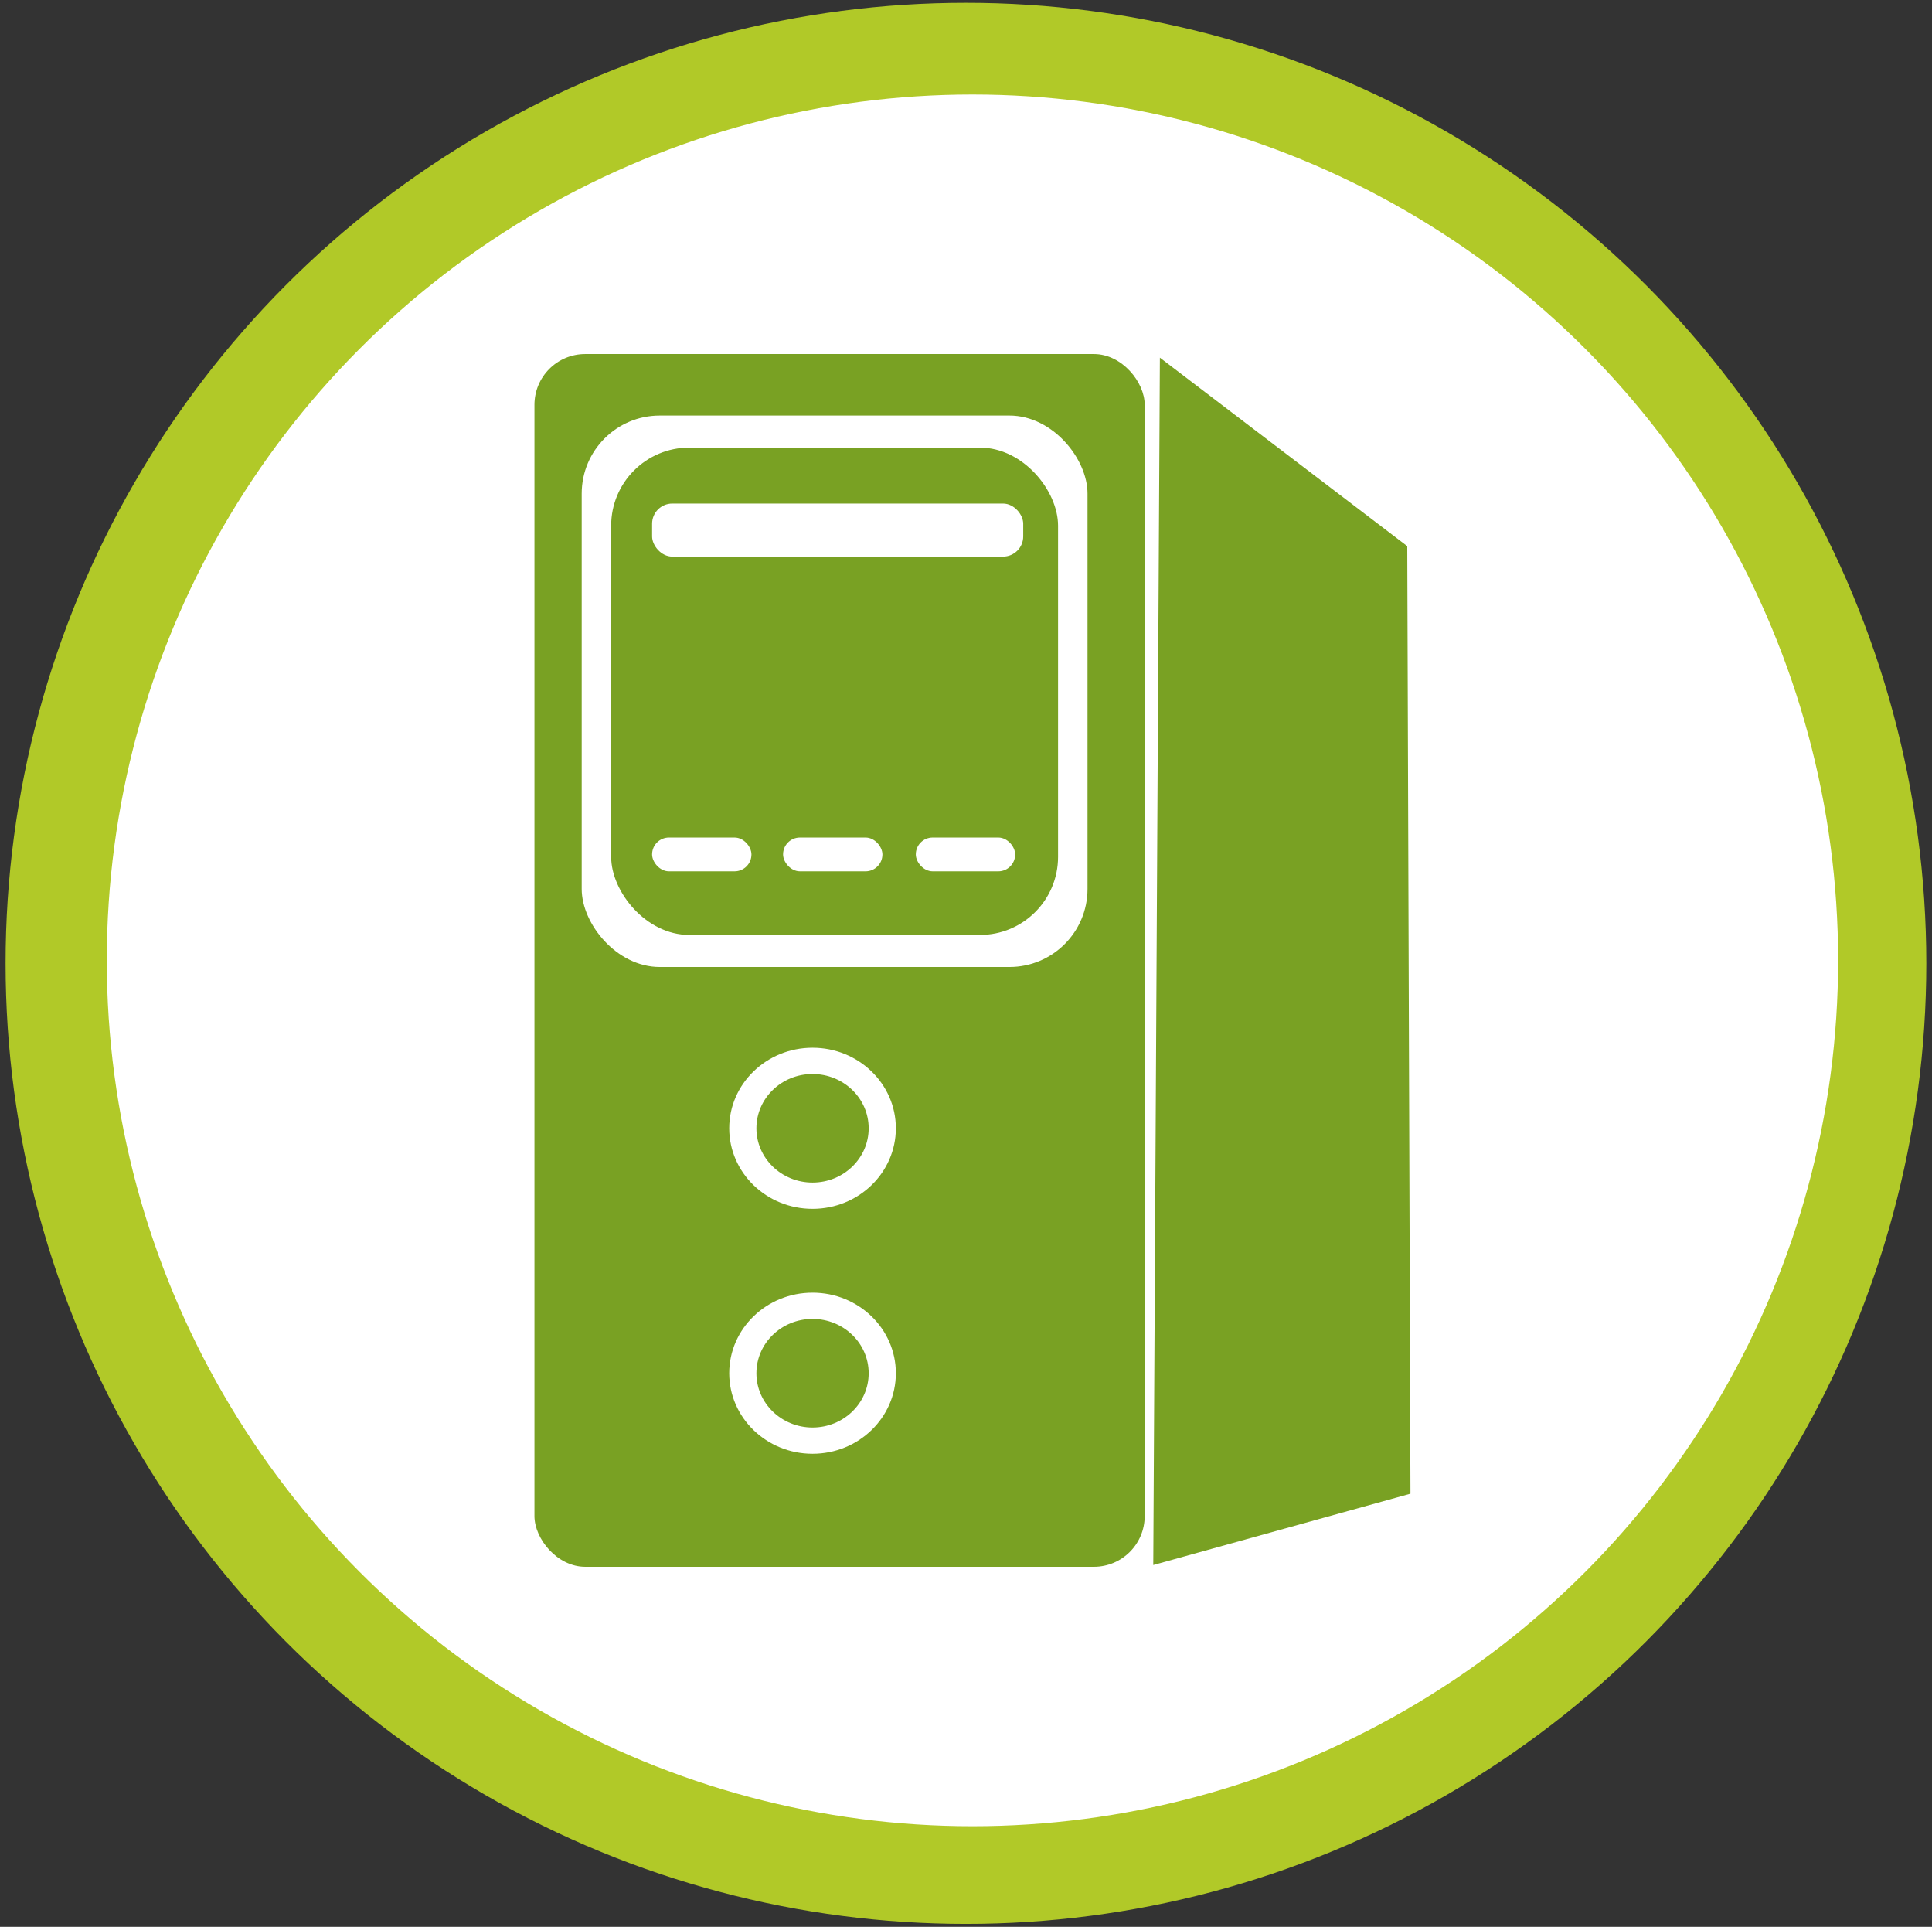 <?xml version="1.0" encoding="UTF-8"?>
<svg id="Capa_1" data-name="Capa 1" xmlns="http://www.w3.org/2000/svg" viewBox="0 0 186.89 186.35">
  <rect x="0" y="0" width="186.89" height="186.35" fill="#333333" stroke="none"/>
  <defs>
    <style>
      .cls-1 {
        fill: #fff;
      }

      .cls-2 {
        fill: #79a123;
      }

      .cls-3 {
        fill: #b1c928;
      }
    </style>
  </defs>
  <circle class="cls-3" cx="93.44" cy="93.17" r="92.9"/>
  <circle class="cls-1" cx="94.07" cy="92.88" r="83.74"/>
  <g>
    <rect class="cls-2" x="51.7" y="34.24" width="59.03" height="117.29" rx="4.91" ry="4.91"/>
    <polygon class="cls-2" points="112.2 34.59 136.13 52.82 136.44 144.46 111.56 151.36 112.2 34.59"/>
    <rect class="cls-1" x="56.27" y="40.19" width="48.93" height="53.33" rx="7.55" ry="7.55"/>
    <rect class="cls-2" x="59.12" y="43.29" width="43.23" height="47.13" rx="7.55" ry="7.55"/>
    <rect class="cls-1" x="63.08" y="48.7" width="35.9" height="5.13" rx="1.95" ry="1.95"/>
    <rect class="cls-1" x="63.08" y="81" width="9.61" height="3.27" rx="1.63" ry="1.63"/>
    <rect class="cls-1" x="75.75" y="81" width="9.61" height="3.27" rx="1.63" ry="1.63"/>
    <rect class="cls-1" x="88.59" y="81" width="9.61" height="3.27" rx="1.63" ry="1.63"/>
    <g>
      <ellipse class="cls-1" cx="78.6" cy="109.12" rx="8.06" ry="7.79"/>
      <ellipse class="cls-2" cx="78.6" cy="109.12" rx="5.43" ry="5.25"/>
    </g>
    <g>
      <ellipse class="cls-1" cx="78.6" cy="132.81" rx="8.06" ry="7.79"/>
      <ellipse class="cls-2" cx="78.6" cy="132.81" rx="5.43" ry="5.25"/>
    </g>
  </g>
</svg>